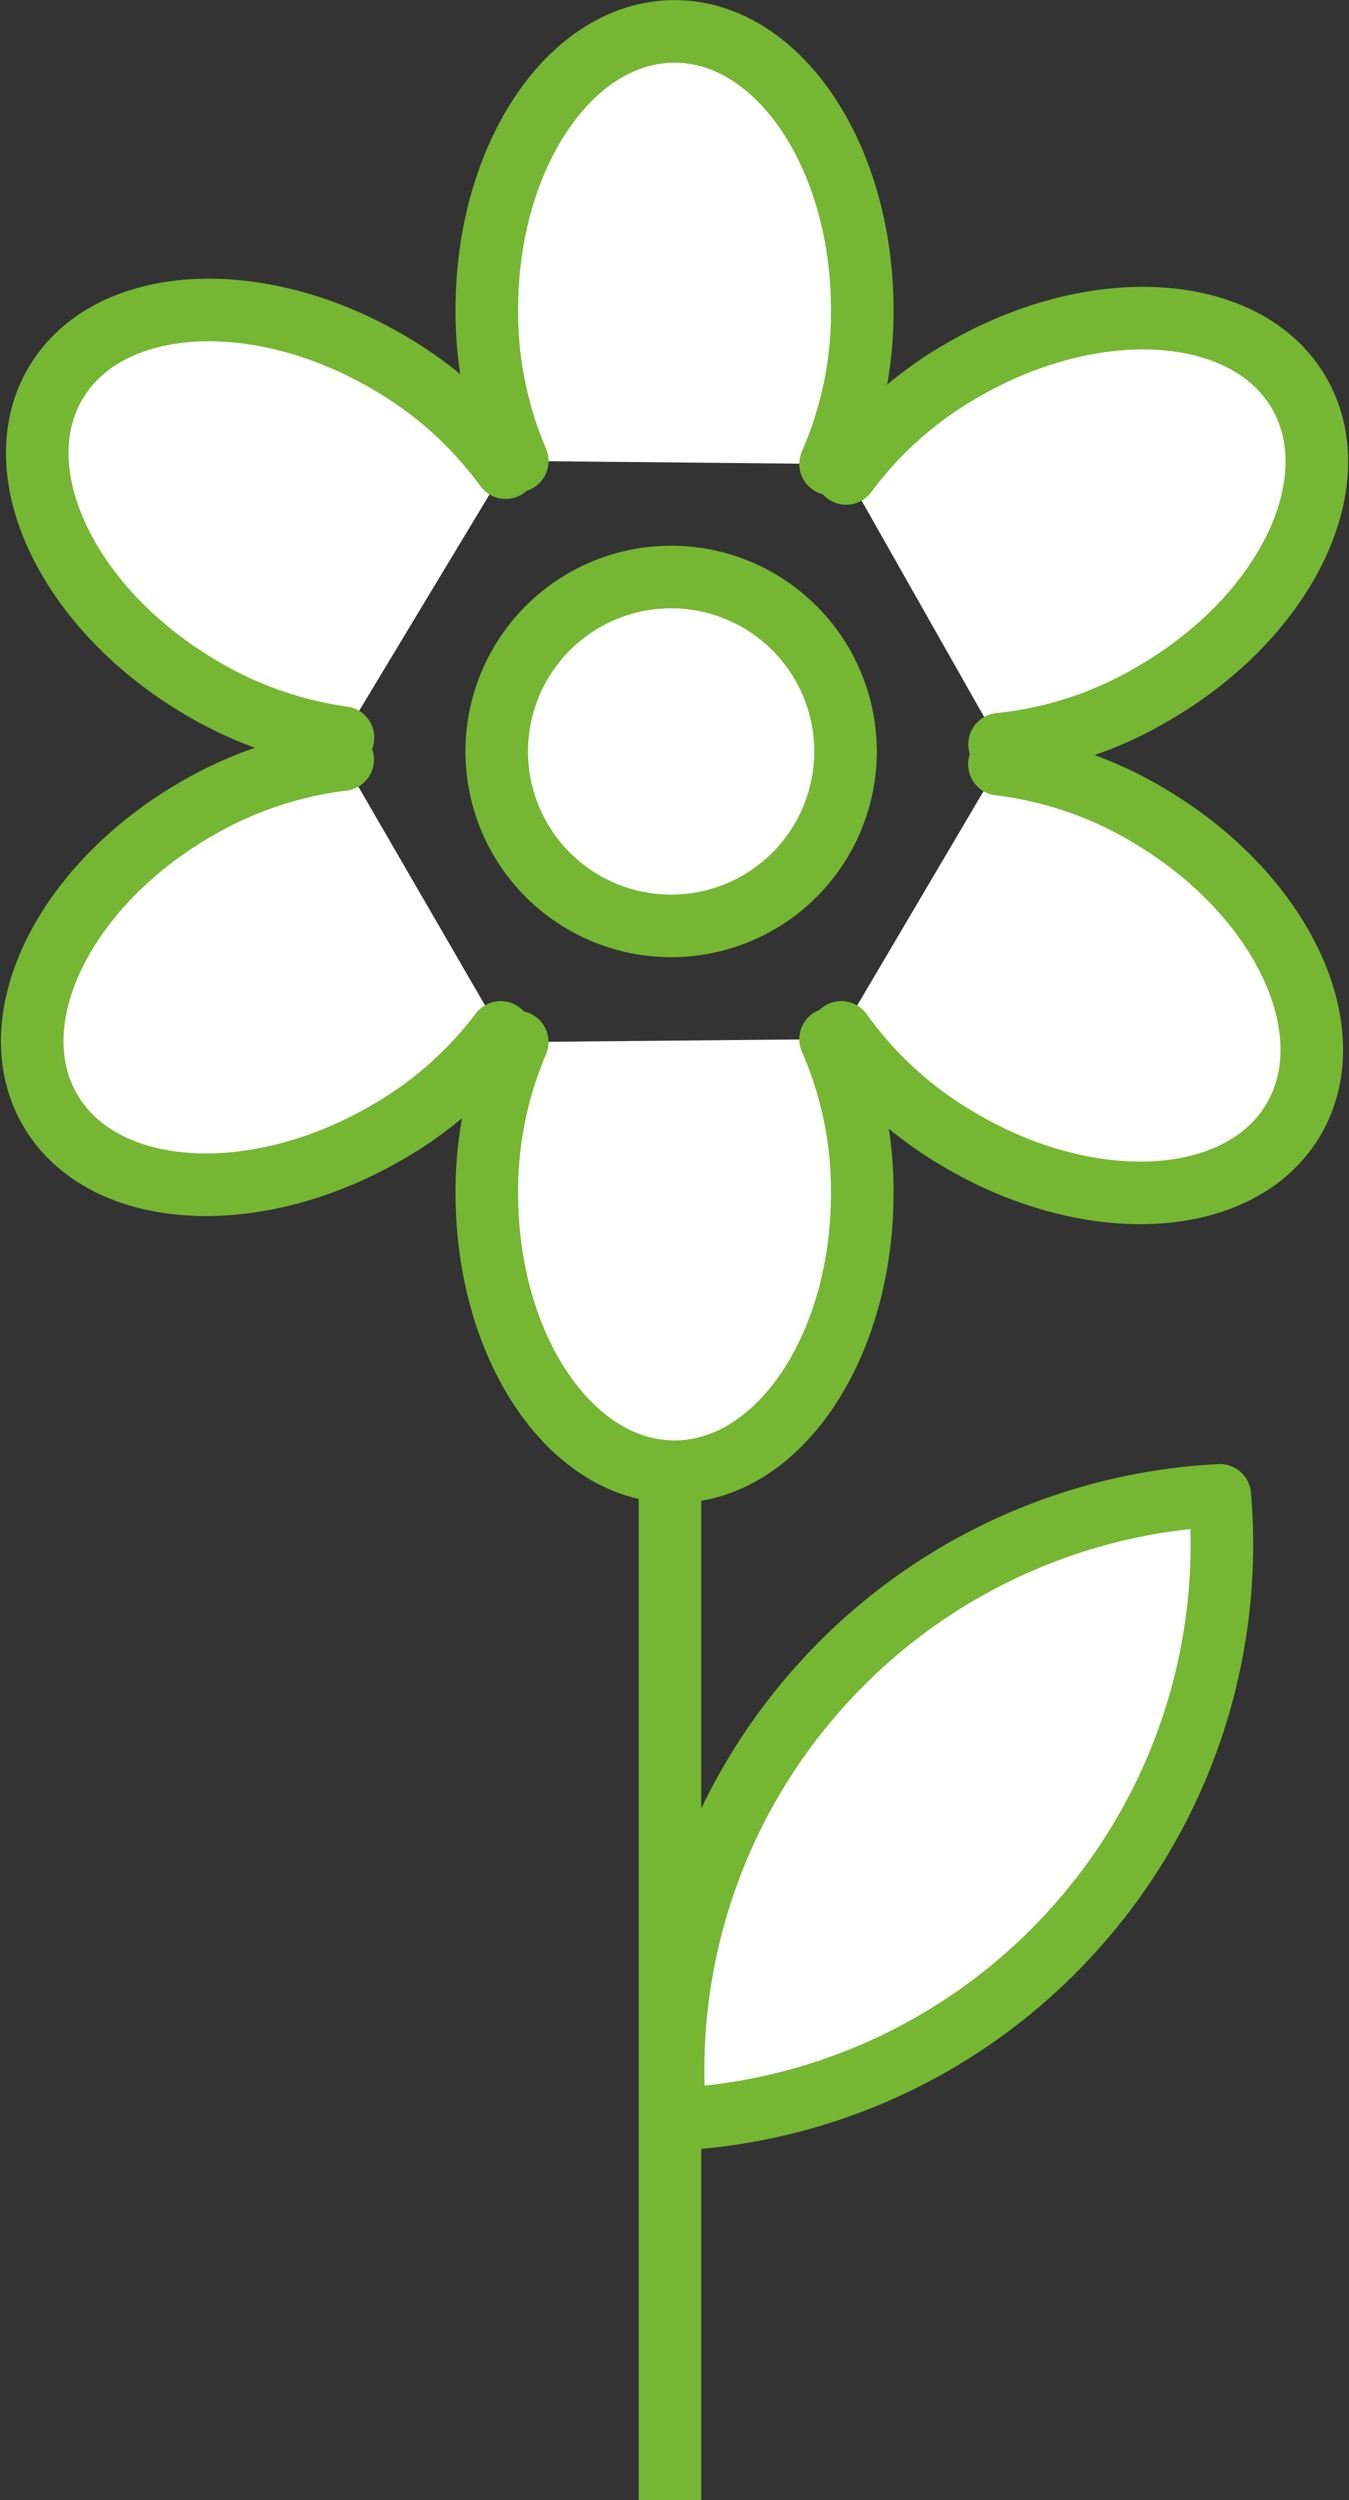 <svg xmlns="http://www.w3.org/2000/svg" width="32.342" height="59.923" viewBox="0 0 32.342 59.923">
  <rect x="0" y="0" width="32.342" height="59.923" fill="#333333" stroke="none"/>
  <g id="PLANT_BEE-FRIENDLY_FLOWERS_" data-name="PLANT BEE-FRIENDLY FLOWERS " transform="translate(-33.829 41.828)">
    <path id="Path_2950" data-name="Path 2950" d="M0,0V24.08" transform="translate(49.892 -5.985)" fill="#fff" stroke="#75b733" stroke-width="1.5"/>
    <g id="Group_5026" data-name="Group 5026" transform="translate(34.602 -41.078)">
      <path id="Path_2948" data-name="Path 2948" d="M7.729,6.843a4.181,4.181,0,1,0-4.18,4.18A4.18,4.18,0,0,0,7.729,6.843ZM-.419.039A9.1,9.1,0,0,0-3.166-2.448C-6.329-4.333-9.925-4.131-11.2-2s.26,5.394,3.423,7.28A9.079,9.079,0,0,0-4.319,6.51M7.371-.049a9.043,9.043,0,0,0,.759-3.7c0-3.683-2.015-6.668-4.5-6.668S-.87-7.435-.87-3.752A9.076,9.076,0,0,0-.141-.122M11.423,6.669A9.011,9.011,0,0,0,15.06,5.481c3.2-1.829,4.785-5.061,3.55-7.218s-4.828-2.42-8.024-.59A9.063,9.063,0,0,0,7.745.178M-4.326,7.037A9.11,9.11,0,0,0-7.8,8.2c-3.2,1.831-4.785,5.063-3.55,7.22s4.828,2.42,8.024.59A9.061,9.061,0,0,0-.538,13.576m8.166,0a9.076,9.076,0,0,0,2.8,2.555c3.163,1.885,6.759,1.683,8.032-.451s-.26-5.394-3.423-7.28a9.04,9.04,0,0,0-3.618-1.251M-.141,13.808a9.076,9.076,0,0,0-.729,3.63c0,3.683,2.015,6.668,4.5,6.668s4.5-2.985,4.5-6.668a9.043,9.043,0,0,0-.759-3.7" transform="translate(11.769 10.42)" fill="#fff" stroke="#75b733" stroke-linecap="round" stroke-linejoin="round" stroke-width="1.5"/>
    </g>
    <g id="Group_5027" data-name="Group 5027" transform="translate(49.968 -5.985)">
      <path id="Path_2951" data-name="Path 2951" d="M1.35,1.867A13.778,13.778,0,0,0-2.008,12.114a13.781,13.781,0,0,0,9.7-4.71A13.772,13.772,0,0,0,11.049-2.843,13.78,13.78,0,0,0,1.35,1.867Z" transform="translate(2.056 2.843)" fill="#fff" stroke="#75b733" stroke-linecap="round" stroke-linejoin="round" stroke-width="1.5"/>
    </g>
  </g>
</svg>
